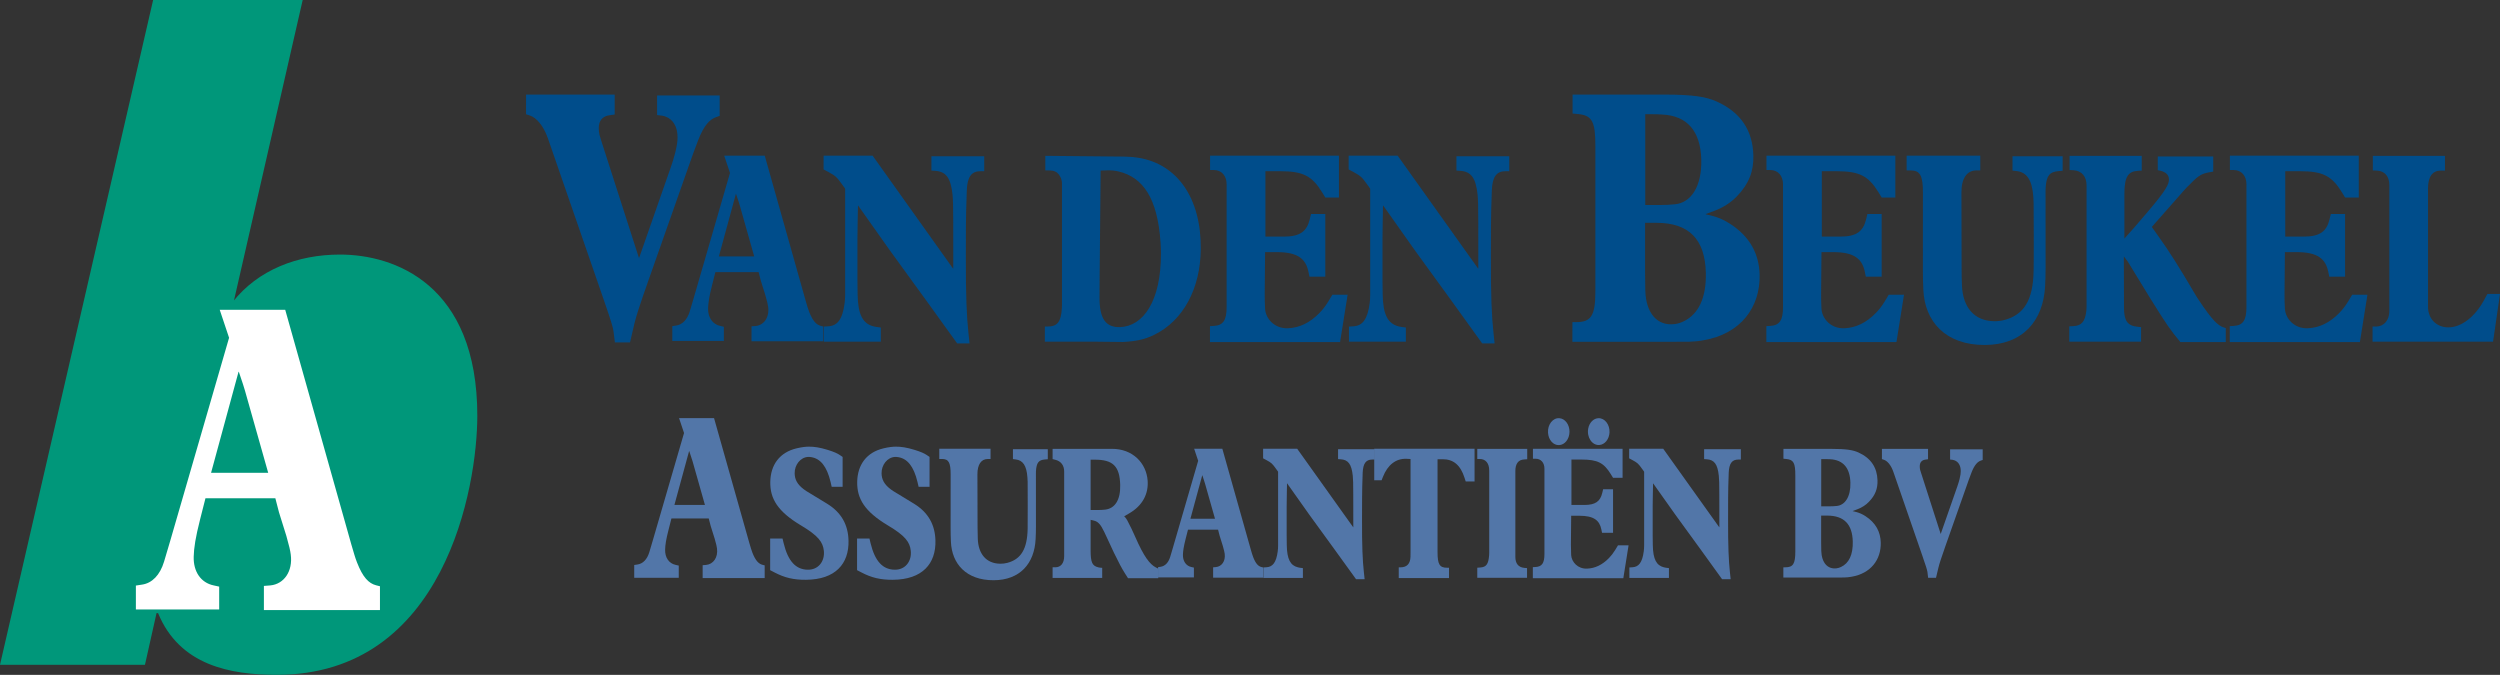<?xml version="1.0" encoding="utf-8"?>
<!-- Generator: Adobe Illustrator 15.1.0, SVG Export Plug-In . SVG Version: 6.00 Build 0)  -->
<!DOCTYPE svg PUBLIC "-//W3C//DTD SVG 1.1//EN" "http://www.w3.org/Graphics/SVG/1.1/DTD/svg11.dtd">
<svg version="1.1" id="Laag_1" xmlns="http://www.w3.org/2000/svg" xmlns:xlink="http://www.w3.org/1999/xlink" x="0px" y="0px"
	 width="1000.003px" height="269.938px" viewBox="0 0 1000.003 269.938" enable-background="new 0 0 1000.003 269.938"
	 xml:space="preserve">
<rect x="0" y="0" width="1000.003" height="269.938" fill="#333333" stroke="none"/>
<g>
	<g>
		<g>
			<defs>
				<rect id="SVGID_1_" y="0" width="1000" height="269.936"/>
			</defs>
			<clipPath id="SVGID_2_">
				<use xlink:href="#SVGID_1_"  overflow="visible"/>
			</clipPath>
			<path clip-path="url(#SVGID_2_)" fill="#00977A" d="M61.252,0h59.827l-27.8,121.568l-0.25-0.715
				c10.183-12.947,26.036-19.025,42.987-19.025c21.594,0,54.909,11.728,54.909,64.463c0,28.388-12.954,103.646-80.198,103.646
				c-18.506,0-38.862-3.711-47.497-24.681h-0.618l-4.627,20.657H0L61.252,0"/>
		</g>
	</g>
	<g>
		<g>
			<defs>
				<rect id="SVGID_3_" y="0" width="1000" height="269.936"/>
			</defs>
			<clipPath id="SVGID_4_">
				<use xlink:href="#SVGID_3_"  overflow="visible"/>
			</clipPath>
			<path clip-path="url(#SVGID_4_)" fill="#FFFFFF" d="M54.352,234.226l2.489-0.383c3.967-0.583,7.157-3.773,8.783-9.188
				c0.833-2.729,1.631-5.472,2.443-8.244l23.562-81.301l-3.737-11.185h26.199l26.445,93.873l1.222,4.125
				c0.307,1.033,0.665,2.081,1.048,3.052c2.3,5.92,4.657,8.374,7.653,9.146l1.523,0.378v9.526h-46.423v-9.659l2.602-0.204
				c5.429-0.537,9.033-5.618,8.139-12.371c-0.189-1.534-0.609-3.369-1.738-7.357l-2.96-9.486l-1.467-5.653H82.187l-2.132,8.389
				c-1.85,7.275-2.495,11.502-2.576,14.976c-0.169,5.961,2.827,10.434,8,11.508l2.193,0.479v9.144h-33.32V234.226 M107.276,189.112
				l-9.278-32.817c-0.384-1.354-0.91-3.019-2.47-7.586h-0.107L84.43,189.112H107.276L107.276,189.112z"/>
		</g>
	</g>
	<g>
		<g>
			<defs>
				<rect id="SVGID_5_" y="0" width="1000" height="269.936"/>
			</defs>
			<clipPath id="SVGID_6_">
				<use xlink:href="#SVGID_5_"  overflow="visible"/>
			</clipPath>
			<path clip-path="url(#SVGID_6_)" fill="#004D8B" d="M210.419,37.831h35.452v7.979l-1.917,0.256
				c-2.96,0.373-4.427,2.177-4.452,5.112c-0.016,1.012,0.092,1.941,0.301,2.77l0.869,2.868l14.933,46.454l12.78-36.562l0.843-2.571
				c0.317-1.033,0.619-2.063,0.869-3.088c0.711-2.95,0.921-4.521,0.921-6.037c0.046-4.289-1.79-7.346-4.949-8.436
				c-0.404-0.138-0.849-0.256-1.252-0.312l-1.979-0.23v-7.861h25.034v8.179l-1.421,0.486c-2.633,0.915-4.882,3.435-7.05,8.889
				l-2.203,5.838l-17.994,51.08c-3.487,9.894-4.657,13.634-5.435,16.748l-1.758,7.558h-6.048l-0.577-4.521l-0.021-0.117
				c-0.296-1.718-0.889-3.799-3.885-12.464l-22.314-64.494c-1.784-5.173-4.673-8.312-7.183-9.145l-1.564-0.512V37.831"/>
		</g>
	</g>
	<g>
		<g>
			<defs>
				<rect id="SVGID_7_" y="0" width="1000" height="269.936"/>
			</defs>
			<clipPath id="SVGID_8_">
				<use xlink:href="#SVGID_7_"  overflow="visible"/>
			</clipPath>
			<path clip-path="url(#SVGID_8_)" fill="#004D8B" d="M268.93,130.452l1.549-0.235c2.449-0.358,4.422-2.336,5.429-5.674
				c0.516-1.688,1.012-3.379,1.508-5.092l14.58-50.264l-2.311-6.916H305.9l16.362,58.027l0.759,2.556
				c0.184,0.641,0.407,1.283,0.647,1.882c1.426,3.664,2.878,5.185,4.729,5.648l0.943,0.24v5.889h-28.729v-5.976l1.62-0.133
				c3.357-0.317,5.582-3.468,5.033-7.644c-0.12-0.936-0.378-2.076-1.076-4.54l-1.835-5.868l-0.905-3.497h-17.3l-1.308,5.186
				c-1.161,4.503-1.544,7.121-1.6,9.258c-0.097,3.685,1.753,6.441,4.953,7.104l1.35,0.309v5.652H268.93V130.452 M301.683,102.566
				l-5.741-20.285c-0.24-0.838-0.562-1.864-1.523-4.696h-0.072l-6.799,24.981H301.683z"/>
		</g>
	</g>
	<g>
		<g>
			<defs>
				<rect id="SVGID_9_" y="0" width="1000" height="269.936"/>
			</defs>
			<clipPath id="SVGID_10_">
				<use xlink:href="#SVGID_9_"  overflow="visible"/>
			</clipPath>
			<path clip-path="url(#SVGID_10_)" fill="#004D8B" d="M329.44,62.27h19.608l32.196,45.196l0.065-0.015L381.3,89.026
				c0-6.9-0.102-9.294-0.291-11.18c-0.706-6.748-2.638-9.233-6.941-9.514l-1.502-0.104v-5.726h21.122v5.976h-1.474
				c-3.696,0-5.273,2.336-5.495,7.612c-0.225,6.058-0.327,10.557-0.348,14.145l-0.03,12.325c-0.052,15.7,0.337,24.146,1.037,30.632
				l0.45,4.179h-4.953l-11.891-16.497l-14.929-20.566L343.25,82.211l-0.062,0.021l-0.121,6.17l-0.088,7.024v16.762l0.065,5.542
				c0.128,8.268,2.147,11.737,6.396,12.831c0.355,0.104,0.734,0.169,1.117,0.215l1.766,0.235v5.649h-22.766v-6.032l1.784-0.108
				c3.548-0.199,5.654-2.653,6.507-9.252c0.14-1.094,0.217-2.188,0.217-3.288V75.463l-1.104-1.52
				c-2.244-3.152-2.699-3.553-5.511-5.102l-2.015-1.068L329.44,62.27"/>
		</g>
	</g>
	<g>
		<g>
			<defs>
				<rect id="SVGID_11_" y="0" width="1000" height="269.936"/>
			</defs>
			<clipPath id="SVGID_12_">
				<use xlink:href="#SVGID_11_"  overflow="visible"/>
			</clipPath>
			<path clip-path="url(#SVGID_12_)" fill="#004D8B" d="M417.941,130.627h0.938c4.064,0,5.501-1.766,5.864-7.266
				c0.036-0.506,0.051-1.026,0.051-1.537V73.285c0-1.12-0.424-2.425-1.268-3.514c-0.769-1.007-1.969-1.604-3.854-1.604h-1.544
				v-5.833l30.964,0.301l1.602,0.041c1.572,0.041,3.134,0.164,4.672,0.435c15.479,2.495,25.121,16.036,24.952,36.476
				c-0.14,15.96-7.097,28.7-18.608,34.333c-3.598,1.759-6.886,2.577-12.54,2.873l-11.502-0.128h-19.727V130.627 M440.256,68.229
				l-0.409,43.177l-0.036,7.629c-0.041,8.419,2.521,11.996,8.159,11.809c9.233-0.281,16.461-10.219,16.41-29.461
				c0-1.406-0.046-2.842-0.153-4.259c-1.149-17.738-6.987-26.262-16.891-28.562c-1.457-0.332-2.929-0.465-4.412-0.419
				L440.256,68.229z"/>
		</g>
	</g>
	<g>
		<g>
			<defs>
				<rect id="SVGID_13_" y="0" width="1000" height="269.936"/>
			</defs>
			<clipPath id="SVGID_14_">
				<use xlink:href="#SVGID_13_"  overflow="visible"/>
			</clipPath>
			<path clip-path="url(#SVGID_14_)" fill="#004D8B" d="M483.988,130.452l1.608-0.087c3.632-0.217,5.053-2.226,5.053-7.448v-49.25
				c0-3.256-1.938-5.654-5.087-5.654h-1.528v-5.741h51.545v16.732h-5.461l-1.27-2.081c-4.021-6.512-7.545-8.44-16.82-8.44h-5.855
				v26.159h7.395c6.473,0,9.188-2.086,10.348-6.968l0.5-2.07h5.705v25.061h-6.338l-0.385-1.881
				c-1.066-5.262-4.283-7.931-12.629-7.931h-4.729l-0.152,16.555c-0.01,2.014,0.031,4.026,0.141,6.042
				c0.219,4.073,3.85,8.098,9.205,7.861c4.52-0.192,8.682-2.168,12.506-6.066c1.334-1.365,2.551-2.931,3.598-4.675l1.611-2.673
				h6.098l-3.016,18.94h-52.042L483.988,130.452"/>
		</g>
	</g>
	<g>
		<g>
			<defs>
				<rect id="SVGID_15_" y="0" width="1000" height="269.936"/>
			</defs>
			<clipPath id="SVGID_16_">
				<use xlink:href="#SVGID_15_"  overflow="visible"/>
			</clipPath>
			<path clip-path="url(#SVGID_16_)" fill="#004D8B" d="M539.464,62.27h19.605l32.205,45.196l0.057-0.015l-0.016-18.426
				c0-6.9-0.1-9.294-0.281-11.18c-0.711-6.748-2.652-9.233-6.947-9.514l-1.508-0.104v-5.726h21.129v5.976h-1.473
				c-3.701,0-5.281,2.336-5.5,7.612c-0.223,6.058-0.328,10.557-0.346,14.145l-0.029,12.325c-0.059,15.7,0.334,24.146,1.039,30.632
				l0.447,4.179h-4.959l-11.885-16.497l-14.928-20.566l-12.801-18.097l-0.066,0.021l-0.123,6.17L553,95.427v16.762l0.072,5.542
				c0.123,8.268,2.141,11.737,6.389,12.831c0.355,0.104,0.742,0.169,1.121,0.215l1.77,0.235v5.649h-22.77v-6.032l1.779-0.108
				c3.547-0.199,5.658-2.652,6.516-9.252c0.133-1.094,0.205-2.188,0.205-3.288V75.464l-1.088-1.52
				c-2.254-3.152-2.721-3.553-5.527-5.102l-2.004-1.068L539.464,62.27"/>
		</g>
	</g>
	<g>
		<g>
			<defs>
				<rect id="SVGID_17_" y="0" width="1000" height="269.936"/>
			</defs>
			<clipPath id="SVGID_18_">
				<use xlink:href="#SVGID_17_"  overflow="visible"/>
			</clipPath>
			<path clip-path="url(#SVGID_18_)" fill="#004D8B" d="M628.962,128.852h1.562c5.961,0,7.627-2.684,7.627-12.264V58.249
				c0-9.524-1.283-12.039-6.738-12.611l-2.377-0.23v-7.575h36.623c11.834,0,16.824,0.915,20.949,2.739
				c9.836,4.411,14.426,11.752,14.729,21.42c0.209,6.399-1.688,11.485-6.59,16.548c-2.301,2.401-5.246,4.345-8.869,5.751
				l-3.574,1.312v0.112l2.816,0.685c2.367,0.629,4.633,1.662,6.789,3.037c8.098,5.168,11.764,12.229,11.941,20.494
				c0.279,12.895-7.479,23.639-22.533,26.188c-1.83,0.347-3.682,0.511-5.562,0.569l-7.76,0.026h-39.031L628.962,128.852
				 M658.123,116.22c0.25,9.064,4.811,14.304,11.742,13.409c1.176-0.145,2.314-0.491,3.395-1.002
				c6.143-2.857,9.336-9.438,9.074-19.697c-0.379-12.948-6.422-19.809-19.814-19.809h-4.486v19.896L658.123,116.22z M664.216,82
				c1.922,0,3.818-0.087,5.746-0.286c6.438-0.598,10.832-7.116,10.551-17.923c-0.295-11.237-5.541-17.494-15.609-17.979
				c-1.238-0.087-2.48-0.118-3.719-0.118h-3.082V82H664.216L664.216,82z"/>
		</g>
	</g>
	<g>
		<g>
			<defs>
				<rect id="SVGID_19_" y="0" width="1000" height="269.936"/>
			</defs>
			<clipPath id="SVGID_20_">
				<use xlink:href="#SVGID_19_"  overflow="visible"/>
			</clipPath>
			<path clip-path="url(#SVGID_20_)" fill="#004D8B" d="M706.546,130.452l1.609-0.087c3.629-0.217,5.051-2.226,5.051-7.448v-49.25
				c0-3.256-1.938-5.654-5.092-5.654h-1.52v-5.741h51.545v16.732h-5.471l-1.268-2.081c-4.023-6.512-7.535-8.44-16.824-8.44h-5.848
				v26.159h7.396c6.471,0,9.176-2.086,10.34-6.968l0.502-2.07h5.699v25.061h-6.34l-0.377-1.881
				c-1.068-5.262-4.279-7.931-12.627-7.931h-4.725l-0.146,16.555c-0.021,2.014,0.031,4.026,0.133,6.042
				c0.221,4.073,3.854,8.098,9.201,7.861c4.529-0.192,8.686-2.168,12.51-6.066c1.34-1.365,2.551-2.931,3.6-4.675l1.604-2.673h6.104
				l-3.018,18.94h-52.039V130.452"/>
		</g>
	</g>
	<g>
		<g>
			<defs>
				<rect id="SVGID_21_" y="0" width="1000" height="269.936"/>
			</defs>
			<clipPath id="SVGID_22_">
				<use xlink:href="#SVGID_21_"  overflow="visible"/>
			</clipPath>
			<path clip-path="url(#SVGID_22_)" fill="#004D8B" d="M762.638,62.27h29.479v5.899h-1.578c-3.758,0-5.979,3.165-5.961,8.798
				l0.062,30.458c0,2.234,0.049,4.483,0.141,6.707c0.312,8.629,4.807,14.268,12.9,14.354c1.375,0.021,2.746-0.152,4.086-0.494
				c7.832-2.081,11.461-7.926,11.678-19.602c0.047-2.469,0.074-5.782,0.061-13.695l-0.061-13.47c0-0.812-0.041-1.626-0.113-2.418
				c-0.459-6.891-2.643-9.902-6.701-10.388l-1.625-0.189v-5.726h20.053v5.802l-1.73,0.149c-3.547,0.311-4.771,1.891-5.07,6.625
				c-0.037,0.383-0.037,0.771-0.037,1.181l0.018,30.775c0,2.423-0.07,4.846-0.188,7.264c-0.68,14.053-8.957,23.648-24.135,23.694
				c-15.775,0.041-24.053-9.447-24.584-22.15c-0.127-2.551-0.18-5.087-0.18-7.607l0.016-31.143c0.025-6.896-1.148-8.915-4.938-8.926
				h-1.584v-5.899"/>
		</g>
	</g>
	<g>
		<g>
			<defs>
				<rect id="SVGID_23_" y="0" width="1000" height="269.936"/>
			</defs>
			<clipPath id="SVGID_24_">
				<use xlink:href="#SVGID_23_"  overflow="visible"/>
			</clipPath>
			<path clip-path="url(#SVGID_24_)" fill="#004D8B" d="M827.712,130.537l1.697-0.087c3.262-0.189,4.621-1.815,5.129-6.101
				c0.064-0.496,0.086-0.984,0.086-1.497V74.14c0-3.472-1.855-5.833-5.23-6.048l-1.561-0.077v-5.679h28.861v5.894l-1.584,0.104
				c-3.916,0.229-5.35,2.483-5.35,9.272v17.82L854,90.672l5.418-6.339c7.051-8.292,8.191-10.689,8.16-12.55
				c-0.016-1.474-0.764-2.553-2.578-3.236c-0.254-0.092-0.51-0.169-0.771-0.24l-1.125-0.229v-5.486h22.188v6.038l-1.537,0.276
				c-3.447,0.628-4.494,1.354-9.189,6.211c-0.465,0.495-0.93,0.985-1.367,1.503l-12.477,14.16l2.891,4.078
				c4.137,5.799,7.961,11.773,14.771,23.403c0.297,0.476,0.584,0.971,0.896,1.416c5.635,8.46,7.855,10.536,10.18,11.287l0.854,0.276
				v5.593H872.15c-4.102-4.943-5.443-6.893-12.289-17.888l-8.758-14.328l-1.498-1.97l-0.062,0.021l0.062,20.285
				c-0.021,5.314,1.35,7.351,5.408,7.755l1.42,0.146v5.804h-28.719v-6.123"/>
		</g>
	</g>
	<g>
		<g>
			<defs>
				<rect id="SVGID_25_" y="0" width="1000" height="269.936"/>
			</defs>
			<clipPath id="SVGID_26_">
				<use xlink:href="#SVGID_25_"  overflow="visible"/>
			</clipPath>
			<path clip-path="url(#SVGID_26_)" fill="#004D8B" d="M891.908,130.452l1.615-0.087c3.635-0.217,5.057-2.226,5.057-7.448v-49.25
				c0-3.256-1.938-5.654-5.092-5.654h-1.523v-5.741h51.551v16.732h-5.479l-1.264-2.081c-4.027-6.512-7.529-8.44-16.828-8.44h-5.84
				v26.159h7.389c6.48,0,9.188-2.086,10.348-6.968l0.506-2.07h5.689v25.061h-6.328l-0.379-1.881
				c-1.068-5.262-4.283-7.931-12.633-7.931h-4.732l-0.148,16.555c-0.02,2.014,0.031,4.026,0.145,6.042
				c0.215,4.073,3.84,8.098,9.191,7.861c4.523-0.192,8.689-2.168,12.514-6.066c1.33-1.365,2.557-2.931,3.604-4.675l1.605-2.673h6.1
				l-3.012,18.94h-52.051L891.908,130.452"/>
		</g>
	</g>
	<g>
		<g>
			<defs>
				<rect id="SVGID_27_" y="0" width="1000" height="269.936"/>
			</defs>
			<clipPath id="SVGID_28_">
				<use xlink:href="#SVGID_27_"  overflow="visible"/>
			</clipPath>
			<path clip-path="url(#SVGID_28_)" fill="#004D8B" d="M949.025,130.627h1.432c3.154-0.026,5.295-2.592,5.281-6.129V74.046
				c0-3.419-1.754-5.628-4.902-5.802l-1.697-0.076v-5.833h28.857v5.894h-1.697c-3.256,0.017-5.092,2.398-5.092,7.09v47.446
				c0,4.386,3.061,8.286,8.354,8.186c4.848-0.107,10.307-3.941,14.119-11.013l1.287-2.355h5.035l-2.773,19.083h-48.201
				L949.025,130.627"/>
		</g>
	</g>
	<g>
		<g>
			<defs>
				<rect id="SVGID_29_" y="0" width="1000" height="269.936"/>
			</defs>
			<clipPath id="SVGID_30_">
				<use xlink:href="#SVGID_29_"  overflow="visible"/>
			</clipPath>
			<path clip-path="url(#SVGID_30_)" fill="#5276A8" d="M253.691,225.999l1.339-0.205c2.111-0.312,3.814-2.004,4.688-4.889
				c0.44-1.463,0.869-2.913,1.304-4.392l12.596-43.31l-1.999-5.961h13.997l14.135,50.012l0.654,2.188
				c0.159,0.56,0.353,1.12,0.557,1.633c1.232,3.152,2.49,4.469,4.085,4.871l0.823,0.198v5.087h-24.809v-5.15l1.385-0.113
				c2.899-0.276,4.831-2.99,4.356-6.594c-0.102-0.811-0.327-1.779-0.931-3.906l-1.589-5.066l-0.783-3.011h-14.932l-1.135,4.479
				c-1.002,3.863-1.339,6.124-1.38,7.966c-0.092,3.179,1.508,5.564,4.274,6.134l1.175,0.261v4.877h-17.81V225.999 M281.976,201.972
				l-4.954-17.481c-0.214-0.728-0.495-1.61-1.319-4.046h-0.066l-5.869,21.527H281.976z"/>
		</g>
	</g>
	<g>
		<g>
			<defs>
				<rect id="SVGID_31_" y="0" width="1000" height="269.936"/>
			</defs>
			<clipPath id="SVGID_32_">
				<use xlink:href="#SVGID_31_"  overflow="visible"/>
			</clipPath>
			<path clip-path="url(#SVGID_32_)" fill="#5276A8" d="M308.07,215.406h4.938l0.445,1.848c1.789,7.359,4.938,10.516,9.544,10.628
				c4.335,0.133,6.968-3.343,6.549-7.517c-0.368-3.571-2.255-6.076-9.13-10.184c-9.371-5.592-12.397-10.72-12.3-17.36
				c0.105-6.927,3.768-11.922,10.628-13.511c1.989-0.46,3.479-0.639,4.754-0.647c2.066-0.03,4.473,0.325,7.576,1.288
				c2.674,0.839,3.94,1.432,4.867,2.073l1.104,0.746v11.958h-4.371l-0.434-1.906c-1.508-6.354-4.115-9.354-7.668-9.951
				c-0.432-0.077-0.869-0.108-1.306-0.101c-3.128,0.142-5.475,3.236-5.401,6.595c0.046,2.459,1.072,4.438,3.721,6.405
				c0.338,0.246,0.687,0.486,1.028,0.711l8.233,5.011c5.759,3.531,8.41,8.485,8.56,14.732c0.24,9.253-5.204,15.604-16.998,15.694
				c-4.928,0.046-8.578-0.828-12.58-2.932l-1.759-0.914V215.406"/>
		</g>
	</g>
	<g>
		<g>
			<defs>
				<rect id="SVGID_33_" y="0" width="1000" height="269.936"/>
			</defs>
			<clipPath id="SVGID_34_">
				<use xlink:href="#SVGID_33_"  overflow="visible"/>
			</clipPath>
			<path clip-path="url(#SVGID_34_)" fill="#5276A8" d="M342.834,215.406h4.948l0.438,1.848c1.784,7.359,4.935,10.516,9.551,10.628
				c4.318,0.133,6.957-3.343,6.544-7.517c-0.363-3.571-2.249-6.076-9.132-10.184c-9.369-5.592-12.396-10.72-12.305-17.36
				c0.107-6.927,3.762-11.922,10.633-13.511c1.989-0.46,3.487-0.639,4.754-0.647c2.062-0.03,4.475,0.325,7.576,1.288
				c2.674,0.839,3.938,1.432,4.867,2.073l1.11,0.746v11.958h-4.376l-0.44-1.906c-1.498-6.354-4.11-9.354-7.663-9.951
				c-0.424-0.077-0.869-0.108-1.309-0.101c-3.123,0.142-5.477,3.236-5.403,6.595c0.046,2.459,1.073,4.438,3.721,6.405
				c0.35,0.246,0.687,0.486,1.033,0.711l8.23,5.011c5.767,3.531,8.409,8.485,8.566,14.732c0.241,9.253-5.214,15.604-17.013,15.694
				c-4.918,0.046-8.568-0.828-12.57-2.932l-1.764-0.914v-12.667"/>
		</g>
	</g>
	<g>
		<g>
			<defs>
				<rect id="SVGID_35_" y="0" width="1000" height="269.936"/>
			</defs>
			<clipPath id="SVGID_36_">
				<use xlink:href="#SVGID_35_"  overflow="visible"/>
			</clipPath>
			<path clip-path="url(#SVGID_36_)" fill="#5276A8" d="M375.715,179.506h20.505v4.09h-1.104c-2.612,0-4.156,2.198-4.146,6.119
				l0.054,21.149c0,1.548,0.033,3.116,0.092,4.667c0.214,5.989,3.343,9.899,8.98,9.958c0.955,0.016,1.901-0.107,2.827-0.339
				c5.454-1.445,7.976-5.5,8.138-13.617c0.017-1.707,0.047-4.015,0.031-9.503l-0.031-9.36c-0.01-0.562-0.046-1.13-0.092-1.677
				c-0.32-4.79-1.83-6.881-4.656-7.213l-1.136-0.141v-3.972h13.946v4.022l-1.202,0.105c-2.469,0.21-3.315,1.314-3.532,4.602
				c-0.021,0.275-0.021,0.537-0.021,0.812l0.011,21.384c0,1.685-0.041,3.358-0.133,5.046c-0.472,9.76-6.232,16.42-16.783,16.455
				c-10.976,0.031-16.727-6.562-17.095-15.387c-0.087-1.773-0.118-3.527-0.118-5.281l0.006-21.629
				c0.021-4.795-0.808-6.189-3.439-6.206h-1.101L375.715,179.506"/>
		</g>
	</g>
	<g>
		<g>
			<defs>
				<rect id="SVGID_37_" y="0" width="1000" height="269.936"/>
			</defs>
			<clipPath id="SVGID_38_">
				<use xlink:href="#SVGID_37_"  overflow="visible"/>
			</clipPath>
			<path clip-path="url(#SVGID_38_)" fill="#5276A8" d="M421.04,226.92h1.074c2.259,0.012,3.558-1.712,3.558-4.462v-33.854
				c0-2.377-1.217-4.113-3.558-4.696l-1.074-0.268v-4.089l23.695-0.011c8.353-0.053,13.802,5.705,14.322,12.691
				c0.395,5.276-2.009,10.062-7.5,13.194l-1.881,1.089l0.537,0.594c0.378,0.439,0.859,1.212,2.408,4.422
				c0.506,1.049,0.991,2.097,1.451,3.17c3.502,8.021,5.869,11.021,8.215,12.243l1.022,0.525v3.813h-12.105l-1.262-1.989
				c-1.196-1.9-2.39-4.104-4.402-8.267c-0.567-1.195-1.129-2.396-1.682-3.618l-2.179-4.674c-1.503-3.134-2.541-4.131-4.19-4.504
				l-1.242-0.297v12.102c0.005,5.065,0.644,6.351,3.251,6.952c0.174,0.041,0.363,0.062,0.552,0.082l0.828,0.07v4.028h-19.84
				L421.04,226.92 M439.142,204.008c0.978,0,1.97-0.062,2.939-0.163c3.891-0.444,6.155-3.869,6.002-9.852
				c-0.194-7.516-2.899-10.127-10.127-10.127h-1.707v20.142H439.142z"/>
		</g>
	</g>
	<g>
		<g>
			<defs>
				<rect id="SVGID_39_" y="0" width="1000" height="269.936"/>
			</defs>
			<clipPath id="SVGID_40_">
				<use xlink:href="#SVGID_39_"  overflow="visible"/>
			</clipPath>
			<path clip-path="url(#SVGID_40_)" fill="#5276A8" d="M463.226,226.865l1.068-0.164c1.708-0.263,3.078-1.626,3.788-3.952
				c0.353-1.165,0.695-2.348,1.043-3.532l10.146-34.899l-1.609-4.812h11.277l11.375,40.305l0.525,1.773
				c0.127,0.443,0.287,0.89,0.455,1.31c0.986,2.545,1.998,3.593,3.281,3.921l0.66,0.168v4.085h-19.98v-4.142l1.13-0.092
				c2.331-0.229,3.88-2.408,3.496-5.312c-0.076-0.653-0.266-1.44-0.751-3.153l-1.277-4.079l-0.618-2.423h-12.034l-0.92,3.604
				c-0.792,3.123-1.068,4.936-1.104,6.422c-0.065,2.552,1.217,4.479,3.451,4.942l0.937,0.199v3.94h-14.341L463.226,226.865
				 M486,207.493l-3.998-14.096c-0.158-0.576-0.383-1.293-1.053-3.263h-0.058l-4.718,17.356L486,207.493L486,207.493z"/>
		</g>
	</g>
	<g>
		<g>
			<defs>
				<rect id="SVGID_41_" y="0" width="1000" height="269.936"/>
			</defs>
			<clipPath id="SVGID_42_">
				<use xlink:href="#SVGID_41_"  overflow="visible"/>
			</clipPath>
			<path clip-path="url(#SVGID_42_)" fill="#5276A8" d="M505.248,179.506h13.635l22.396,31.394l0.045-0.021l-0.016-12.791
				c0-4.8-0.066-6.456-0.199-7.771c-0.479-4.688-1.842-6.409-4.818-6.604l-1.061-0.071v-3.972h14.691v4.151h-1.014
				c-2.58,0-3.674,1.613-3.834,5.277c-0.146,4.203-0.229,7.342-0.229,9.837l-0.029,8.56c-0.041,10.893,0.234,16.767,0.727,21.271
				l0.312,2.904h-3.439l-8.277-11.462l-10.377-14.283l-8.898-12.569l-0.059,0.017l-0.074,4.277l-0.062,4.889v11.63l0.045,3.858
				c0.082,5.739,1.488,8.152,4.447,8.904c0.25,0.076,0.512,0.122,0.777,0.158l1.223,0.159v3.926h-15.822v-4.196l1.242-0.076
				c2.465-0.135,3.932-1.847,4.523-6.416c0.098-0.771,0.139-1.522,0.139-2.29v-29.519l-0.762-1.062
				c-1.555-2.192-1.883-2.47-3.842-3.543l-1.389-0.74L505.248,179.506"/>
		</g>
	</g>
	<g>
		<g>
			<defs>
				<rect id="SVGID_43_" y="0" width="1000" height="269.936"/>
			</defs>
			<clipPath id="SVGID_44_">
				<use xlink:href="#SVGID_43_"  overflow="visible"/>
			</clipPath>
			<path clip-path="url(#SVGID_44_)" fill="#5276A8" d="M549.699,179.506h40.129v13.092h-3.537l-0.449-1.405
				c-1.637-5.197-4.508-7.499-8.705-7.499h-2.117v37.252c0,4.778,0.854,6.146,3.736,6.146h0.855v4.146H559.5v-4.312h0.762
				c2.586,0,3.869-1.544,3.938-4.238l0.021-2.311v-36.776l-1.703-0.082c-4.125-0.138-7.445,2.403-9.33,7.198l-0.551,1.396h-2.936
				v-12.603"/>
		</g>
	</g>
	<g>
		<g>
			<defs>
				<rect id="SVGID_45_" y="0" width="1000" height="269.936"/>
			</defs>
			<clipPath id="SVGID_46_">
				<use xlink:href="#SVGID_45_"  overflow="visible"/>
			</clipPath>
			<path clip-path="url(#SVGID_46_)" fill="#5276A8" d="M590.916,227.088l1.287-0.097c2.314-0.182,3.176-1.355,3.445-4.836
				c0.029-0.31,0.041-0.637,0.041-0.956v-32.966c0-2.929-1.41-4.642-3.812-4.642h-0.961v-4.043h19.977v4.146l-1.18,0.081
				c-2.363,0.118-3.578,1.662-3.568,4.668v34.317c0,2.612,1.188,4.172,3.596,4.396l1.078,0.087v3.881h-19.9L590.916,227.088"/>
		</g>
	</g>
	<g>
		<g>
			<defs>
				<rect id="SVGID_47_" y="0" width="1000" height="269.936"/>
			</defs>
			<clipPath id="SVGID_48_">
				<use xlink:href="#SVGID_47_"  overflow="visible"/>
			</clipPath>
			<path clip-path="url(#SVGID_48_)" fill="#5276A8" d="M613.138,226.862l1.125-0.061c2.521-0.153,3.514-1.539,3.514-5.179v-34.21
				c0-2.25-1.342-3.921-3.543-3.921h-1.055v-3.982h35.857v11.609h-3.814l-0.879-1.438c-2.797-4.52-5.24-5.863-11.703-5.863h-4.061
				v18.168h5.137c4.504,0,6.385-1.445,7.199-4.836l0.342-1.436h3.967v17.396h-4.406l-0.262-1.309c-0.746-3.641-2.979-5.5-8.787-5.5
				h-3.293l-0.104,11.497c0,1.397,0.027,2.801,0.096,4.196c0.158,2.83,2.689,5.628,6.4,5.459c3.158-0.134,6.049-1.497,8.711-4.213
				c0.916-0.945,1.764-2.039,2.5-3.245l1.119-1.855h4.236l-2.096,13.145H613.14L613.138,226.862 M623.736,167.276
				c2.314,0.164,4.107,2.571,4.066,5.49c-0.055,2.884-1.895,5.22-4.211,5.275c-2.266,0.093-4.203-2.081-4.381-4.947
				C618.992,169.836,621.138,167.086,623.736,167.276 M639.419,167.276c2.516-0.056,4.529,2.571,4.391,5.687
				c-0.133,2.733-1.898,4.9-4.104,5.04c-2.857,0.18-5.051-3.076-4.422-6.543C635.714,169.05,637.416,167.322,639.419,167.276"/>
		</g>
	</g>
	<g>
		<g>
			<defs>
				<rect id="SVGID_49_" y="0" width="1000" height="269.936"/>
			</defs>
			<clipPath id="SVGID_50_">
				<use xlink:href="#SVGID_49_"  overflow="visible"/>
			</clipPath>
			<path clip-path="url(#SVGID_50_)" fill="#5276A8" d="M651.671,179.506h13.623l22.402,31.394l0.051-0.021l-0.016-12.791
				c0-4.8-0.072-6.456-0.205-7.771c-0.49-4.688-1.84-6.409-4.814-6.604l-1.059-0.071v-3.972h14.689v4.151h-1.021
				c-2.576,0-3.67,1.613-3.834,5.277c-0.148,4.203-0.23,7.342-0.234,9.837l-0.016,8.56c-0.035,10.893,0.229,16.767,0.721,21.271
				l0.307,2.904h-3.436l-8.268-11.462l-10.383-14.283l-8.912-12.569l-0.037,0.017l-0.09,4.277l-0.064,4.889v11.63l0.051,3.858
				c0.088,5.739,1.488,8.152,4.449,8.904c0.25,0.076,0.51,0.122,0.775,0.158l1.229,0.159v3.926h-15.822v-4.196l1.232-0.076
				c2.473-0.135,3.936-1.847,4.527-6.416c0.098-0.771,0.145-1.522,0.145-2.29v-29.519l-0.768-1.062
				c-1.561-2.192-1.879-2.47-3.842-3.543l-1.385-0.74L651.671,179.506"/>
		</g>
	</g>
	<g>
		<g>
			<defs>
				<rect id="SVGID_51_" y="0" width="1000" height="269.936"/>
			</defs>
			<clipPath id="SVGID_52_">
				<use xlink:href="#SVGID_51_"  overflow="visible"/>
			</clipPath>
			<path clip-path="url(#SVGID_52_)" fill="#5276A8" d="M713.349,226.926h0.805c3.098,0,3.979-1.411,3.979-6.386v-30.37
				c0-4.954-0.682-6.263-3.514-6.562l-1.24-0.121v-3.938h19.057c6.16,0,8.758,0.47,10.904,1.421
				c5.111,2.301,7.51,6.119,7.662,11.146c0.113,3.338-0.885,5.979-3.436,8.611c-1.191,1.259-2.729,2.267-4.615,2.986l-1.854,0.689
				v0.062l1.475,0.354c1.211,0.337,2.406,0.862,3.521,1.579c4.223,2.698,6.123,6.368,6.215,10.675
				c0.145,6.707-3.898,12.306-11.727,13.629c-0.945,0.173-1.912,0.271-2.895,0.296l-4.033,0.016h-20.305V226.926 M728.511,220.341
				c0.141,4.714,2.506,7.443,6.121,6.982c0.607-0.076,1.199-0.25,1.758-0.525c3.195-1.483,4.855-4.908,4.721-10.25
				c-0.195-6.737-3.342-10.312-10.309-10.312h-2.342v10.357L728.511,220.341z M731.681,202.535c1.002,0,1.994-0.041,2.992-0.147
				c3.35-0.312,5.637-3.701,5.488-9.33c-0.146-5.838-2.877-9.104-8.117-9.365c-0.645-0.034-1.293-0.051-1.938-0.051h-1.615v18.896
				L731.681,202.535L731.681,202.535z"/>
		</g>
	</g>
	<g>
		<g>
			<defs>
				<rect id="SVGID_53_" y="0" width="1000" height="269.936"/>
			</defs>
			<clipPath id="SVGID_54_">
				<use xlink:href="#SVGID_53_"  overflow="visible"/>
			</clipPath>
			<path clip-path="url(#SVGID_54_)" fill="#5276A8" d="M752.775,179.551h18.441v4.146l-1.002,0.14
				c-1.539,0.192-2.295,1.135-2.305,2.651c-0.021,0.532,0.051,1.019,0.145,1.457l0.461,1.482l7.771,24.176l6.646-19.026l0.439-1.334
				c0.174-0.549,0.322-1.078,0.459-1.61c0.359-1.534,0.471-2.356,0.471-3.139c0.025-2.234-0.93-3.829-2.576-4.388
				c-0.221-0.077-0.438-0.139-0.658-0.175l-1.02-0.111v-4.095h13.031v4.253l-0.736,0.263c-1.369,0.475-2.551,1.782-3.68,4.619
				l-1.141,3.042l-9.371,26.583c-1.814,5.144-2.424,7.102-2.816,8.723l-0.93,3.921h-3.154l-0.275-2.347l-0.012-0.062
				c-0.164-0.895-0.475-1.978-2.039-6.486l-11.6-33.557c-0.938-2.698-2.439-4.335-3.752-4.764l-0.803-0.271L752.775,179.551"/>
		</g>
	</g>
</g>
</svg>
